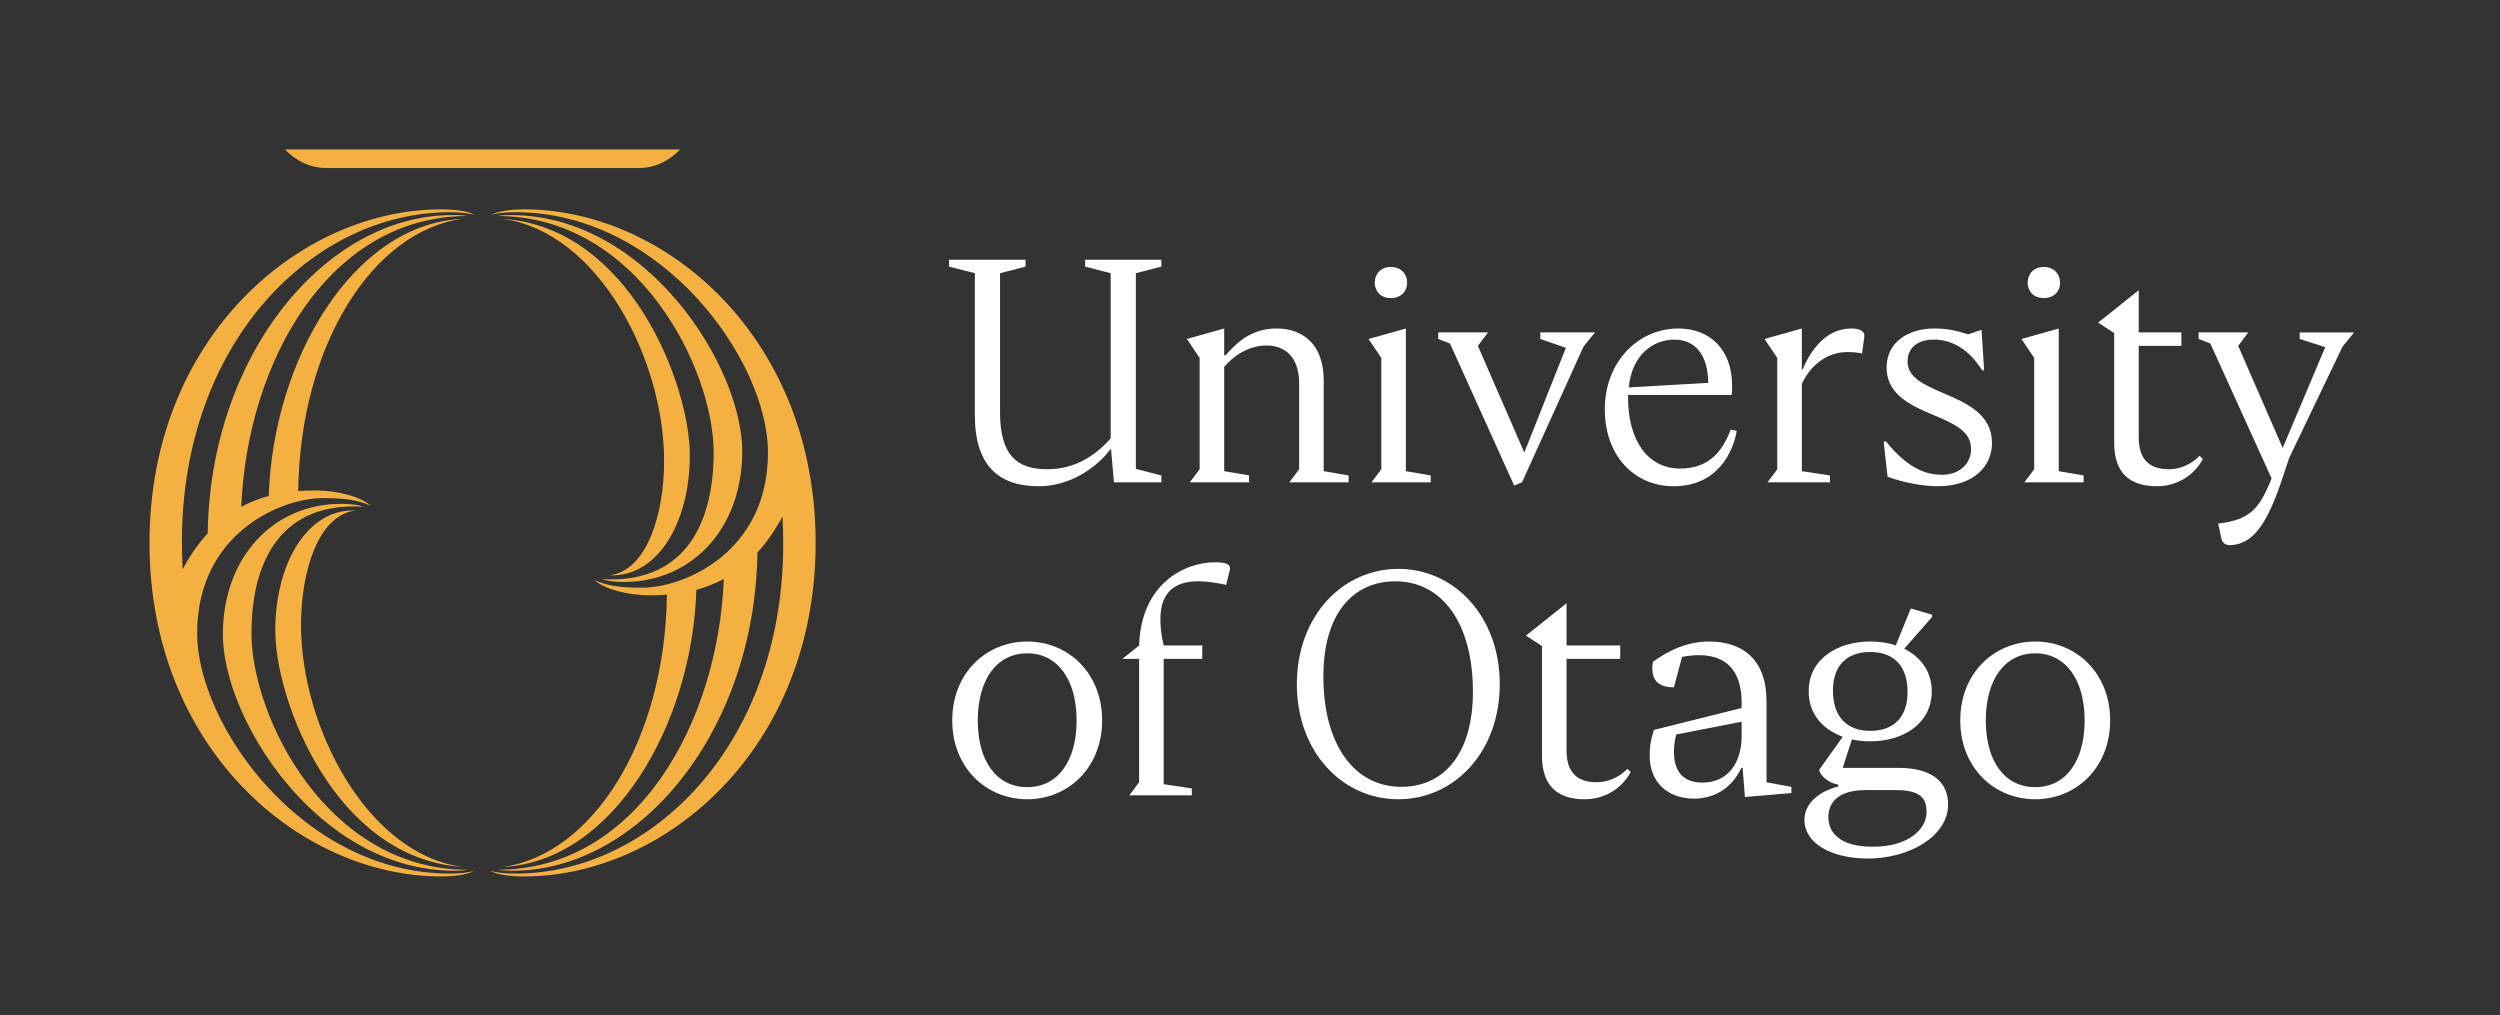 <?xml version="1.0" encoding="utf-8"?>
<!-- Generator: Adobe Illustrator 27.7.0, SVG Export Plug-In . SVG Version: 6.00 Build 0)  -->
<svg version="1.1" xmlns="http://www.w3.org/2000/svg" xmlns:xlink="http://www.w3.org/1999/xlink" x="0px" y="0px"
	 viewBox="0 0 1374.8 558.43" style="enable-background:new 0 0 1374.8 558.43;" xml:space="preserve">
<rect x="0" y="0" width="1374.8" height="558.43" fill="#333333" stroke="none"/>
<style type="text/css">
	.st0{fill:#FFFFFF;}
	.st1{fill:#F4B142;}
	.st2{fill:#060D87;}
	.st3{fill:url(#SVGID_1_);}
	.st4{fill:url(#SVGID_00000098200255071854964280000007179498331346752170_);}
	.st5{fill:url(#SVGID_00000147939051934217348710000011211147769730246076_);}
	.st6{fill:url(#SVGID_00000063626435832325676350000018280054813341485980_);}
	.st7{fill:url(#SVGID_00000106860134555523946620000003265752622455038634_);}
	.st8{fill:url(#SVGID_00000109001742828404501160000010637138304215259579_);}
</style>
<g id="ART">
	<g>
		<path class="st0" d="M638.66,261.45l-14.04-3.6V150.23l14.04-3.6v-3.78h-41.93v3.78l14.04,3.6v90.89
			c-9.72,10.98-21.24,16.92-34.91,16.92c-16.92,0-25.92-7.92-25.92-31.32v-76.49l14.04-3.6v-3.78h-42.11v3.78l14.22,3.6v78.11
			c0,28.08,13.5,39.05,35.09,39.05c17.1,0,31.68-9.9,39.77-20.7l1.62,18.54h26.1V261.45z"/>
		<path class="st0" d="M709.03,265.23h32.58v-3.78l-13.68-2.34v-49.85c0-20.34-11.88-28.62-25.92-28.62
			c-13.68,0-21.78,7.56-28.08,14.76h-0.72v-14.76l-20.52,5.76l7.02,10.44v61.19l-5.4,7.2h32.58v-3.78l-13.68-2.34V201.7
			c5.4-6.3,13.68-11.7,23.22-11.7c10.44,0,18,6.48,18,20.88v47.15L709.03,265.23z"/>
		<path class="st0" d="M764.82,163.91c5.76,0,9-3.78,9-8.46c0-4.68-3.24-8.64-9-8.64c-5.58,0-8.82,3.96-8.82,8.64
			C756.01,160.13,759.25,163.91,764.82,163.91z"/>
		<polygon class="st0" points="759.61,258.04 754.21,265.23 786.78,265.23 786.78,261.45 773.1,259.12 773.1,180.65 752.59,186.41 
			759.61,196.84 		"/>
		<polygon class="st0" points="877.13,182.81 847.07,182.81 847.07,186.41 861.11,191.27 838.25,248.86 812.7,190.19 818.28,182.81 
			790.92,182.81 790.92,186.41 797.4,188.93 832.68,267.03 837,265.23 870.83,190.55 		"/>
		<path class="st0" d="M920.32,267.39c24.3,0,32.76-18.9,34.73-30.42l-3.24-0.72c-3.96,9.9-10.44,21.42-27.9,21.42
			c-17.64,0-28.62-15.3-28.62-39.05v-1.44h57.05c0.18-2.34,0.18-3.6,0.18-5.04c0-20.52-12.78-31.5-29.52-31.5
			c-22.32,0-40.49,18.54-40.49,44.45C882.53,250.48,898.55,267.39,920.32,267.39z M920.86,186.77c11.16,0,18.36,8.1,18.54,23.76
			l-43.73,2.52C897.47,195.23,908.8,186.77,920.86,186.77z"/>
		<path class="st0" d="M977.37,258.04l-5.4,7.2h34.37v-3.78l-15.48-2.34v-48.05c4.68-10.08,13.68-17.46,25.02-17.46
			c2.88,0,5.04,0.18,8.1,0.72l1.26-9.18c0.36-3.06-2.52-4.5-7.2-4.5c-12.24,0-21.24,9.36-26.82,22.68h-0.36v-22.68l-20.52,5.76
			l7.02,10.44V258.04z"/>
		<path class="st0" d="M1065.56,267.39c20.16,0,29.88-11.34,29.88-23.76c0-15.48-13.32-21.78-26.64-27.36
			c-10.8-4.68-19.8-8.64-19.8-17.46c0-7.02,4.86-12.06,14.4-12.06c8.46,0,18.36,3.78,26.64,16.92h1.08l-1.44-22.32l-7.38,2.52
			c-6.12-1.98-11.52-3.24-18.36-3.24c-15.12,0-26.46,7.92-26.46,21.42c0,13.68,10.98,19.98,24.3,25.56
			c13.86,5.76,22.14,9.72,22.14,19.44c0,7.92-6.3,14.04-16.02,14.04c-10.44,0-19.98-5.04-30.78-18.36l-1.26,0.18l2.16,19.26
			C1047.38,265.59,1057.82,267.39,1065.56,267.39z"/>
		<polygon class="st0" points="1118.65,258.04 1113.26,265.23 1145.83,265.23 1145.83,261.45 1132.15,259.12 1132.15,180.65 
			1111.64,186.41 1118.65,196.84 		"/>
		<path class="st0" d="M1123.87,163.91c5.76,0,9-3.78,9-8.46c0-4.68-3.24-8.64-9-8.64c-5.58,0-8.82,3.96-8.82,8.64
			C1115.06,160.13,1118.29,163.91,1123.87,163.91z"/>
		<path class="st0" d="M1264.66,182.81v3.6l14.04,4.5l-23.4,55.43l-24.48-56.15l5.58-7.38h-27.36v3.6l6.48,2.52l33.66,74.15
			l-0.9,2.34c-5.94,13.68-10.62,20.52-28.44,22.5l1.62,7.74c0.54,3.06,2.52,4.14,4.86,4.14c12.06-0.36,19.8-10.44,28.08-34.55
			l4.5-13.5l29.34-61.19l6.3-7.74H1264.66z"/>
		<path class="st0" d="M1192.69,258.04c-10.8,0-16.56-5.58-16.56-17.46v-50.39h23.45v-7.38h-23.45v-23.22l-22.32,17.82l8.82,5.76
			v60.29c0,17.46,9.36,23.94,23.58,23.94c8.82,0,19.26-4.14,25.2-14.94l-1.8-1.8C1204.93,255.52,1198.63,258.04,1192.69,258.04z"/>
		<path class="st0" d="M564.87,352.79c-22.5,0-41.21,17.28-41.21,43.37c0,26.1,18.72,43.37,41.21,43.37
			c22.5,0,41.21-17.28,41.21-43.37C606.09,370.06,587.37,352.79,564.87,352.79z M564.87,432.87c-16.92,0-27.18-14.4-27.18-36.71
			c0-22.14,10.26-36.89,27.18-36.89c16.92,0,27.18,14.76,27.18,36.89C592.05,418.48,581.79,432.87,564.87,432.87z"/>
		<path class="st0" d="M668,309.23c-16.56,0-40.49,11.7-41.57,45.71l-9.18,7.38h9.18v67.85l-5.4,7.2h34.37v-3.78l-15.48-2.34v-68.93
			h21.24v-7.38h-21.24c-1.44-6.3-1.8-10.62-1.8-14.4c0-16.92,10.26-20.88,20.88-20.88c5.04,0,10.26,0.9,15.3,1.98l1.98-8.1
			C677.18,309.77,673.22,309.23,668,309.23z"/>
		<path class="st0" d="M768.96,312.83c-30.78,0-55.79,26.1-55.79,63.35c0,37.43,25.02,63.35,55.79,63.35s55.79-25.92,55.79-63.35
			C824.76,338.93,799.74,312.83,768.96,312.83z M770.58,432.69c-25.74,0-42.83-23.04-42.83-60.65c0-34.91,16.56-52.37,39.59-52.37
			c25.56,0,42.65,22.86,42.65,60.65C810,415.24,793.44,432.69,770.58,432.69z"/>
		<path class="st0" d="M878.03,430.17c-10.8,0-16.56-5.58-16.56-17.46v-50.39h29.52v-7.38h-29.52v-23.22l-22.32,17.82l8.82,5.76
			v60.29c0,17.46,9.36,23.94,23.58,23.94c8.82,0,19.26-4.14,25.2-14.94l-1.8-1.8C890.27,427.65,883.97,430.17,878.03,430.17z"/>
		<path class="st0" d="M971.43,385.54c0-23.04-13.32-32.75-31.49-32.75c-12.42,0-22.86,5.22-30.96,11.16
			c-1.62,9.54,2.52,14.04,11.52,14.04l4.5-16.74c12.06-2.34,32.75-2.52,32.75,25.2v2.88l-48.23,12.06
			c-1.98,6.3-2.34,9.72-2.34,14.22c0,14.58,9.9,23.58,24.48,23.58c10.8,0,20.7-5.58,25.92-16.92h0.72l1.26,16.02l25.56-2.16v-3.42
			l-13.68-2.52V385.54z M957.76,404.62c0,14.58-7.2,25.74-21.6,25.74c-17.1,0-16.92-16.2-14.4-26.46l35.99-7.02V404.62z"/>
		<path class="st0" d="M1043.96,422.26h-30.6l5.04-15.66c3.24,0.72,6.66,1.08,10.08,1.08c17.64,0,33.83-9.36,33.83-27.54
			c0-10.44-5.58-18.54-15.12-23.4l15.3-17.46v-1.26l-11.7-3.42l-8.28,20.34c-3.96-1.44-9-2.16-14.04-2.16
			c-17.64,0-33.83,9.36-33.83,27.36c0,12.78,7.92,21.06,18.72,25.02l-12.96,18.18c0.9,4.14,6.3,7.56,10.44,8.1v1.08
			c-10.62,2.7-18.54,9.36-18.54,18.36c0,12.6,14.22,21.24,35.09,21.24c22.14,0,43.91-12.06,43.91-29.7
			C1071.32,431.07,1063.76,422.26,1043.96,422.26z M1007.97,379.78c0-13.5,7.38-21.24,20.52-21.24c13.14,0,20.52,7.92,20.52,21.96
			c0,13.68-7.38,21.42-20.52,21.42C1015.35,401.92,1007.97,393.82,1007.97,379.78z M1029.93,465.63c-18.72,0-24.48-8.1-24.48-16.38
			c0-5.04,2.34-14.76,20.52-14.76h16.92c14.22,0,16.56,5.4,16.56,12.24C1059.44,455.55,1050.08,465.63,1029.93,465.63z"/>
		<path class="st0" d="M1119.2,352.79c-22.5,0-41.21,17.28-41.21,43.37c0,26.1,18.72,43.37,41.21,43.37
			c22.5,0,41.21-17.28,41.21-43.37C1160.41,370.06,1141.69,352.79,1119.2,352.79z M1119.2,432.87c-16.92,0-27.18-14.4-27.18-36.71
			c0-22.14,10.26-36.89,27.18-36.89c16.92,0,27.18,14.76,27.18,36.89C1146.37,418.48,1136.11,432.87,1119.2,432.87z"/>
	</g>
	<path class="st1" d="M195.4,280.73c-26.2-1.05-44.02,28.82-44.02,66.03c0,38.78,33.02,125.25,102.72,129.97
		c-52.41-7.34-88.57-77.04-88.57-133.11C165.53,314.27,174.97,283.35,195.4,280.73z M122.56,348.86
		c0,46.64,52.41,129.97,127.35,129.97c1.57,0,4.19,0,7.34-0.52c-77.56,0-118.96-84.38-118.96-129.97c0-42.45,18.34-72.32,61.32-69.7
		c-2.62-1.05-7.34-1.57-12.05-1.57C150.33,277.06,122.56,306.41,122.56,348.86z M408.18,248.24c0-46.64-52.41-129.97-127.35-129.97
		c-1.57,0-4.19,0-7.34,0.52c77.56,0,118.96,84.38,118.96,129.97c0,42.45-18.34,72.32-61.32,69.7c2.62,1.05,7.34,1.57,12.05,1.57
		C380.4,320.04,408.18,290.69,408.18,248.24z M247.29,116.7c5.77,0,10.48,0.52,13.63,1.57c-2.62-2.1-11.01-3.14-18.34-3.14
		c-77.56,0-160.37,70.23-160.37,183.42c0,113.2,82.8,183.42,160.37,183.42c7.34,0,14.67-1.05,18.34-3.14
		c-3.14,1.05-7.86,1.57-13.63,1.57c-80.71,0-138.88-81.76-138.88-132.07c0-55.03,46.12-74.42,69.18-74.42
		c12.05,0,19.39,1.05,26.2,4.19c-5.24-4.72-17.29-8.39-30.92-8.39c-2.98,0-5.94,0.11-8.88,0.33
		c1.08-81.16,41.52-142.97,90.11-149.69c-60.74,3.06-104.08,78.72-106.29,152.38c-5.18,1.39-10.23,3.34-15.12,5.98
		c3.2-79.29,47.94-159.93,124.56-159.93c-3.67-0.52-6.81-0.52-8.38-0.52c-69.72,0-133.24,76.46-134.65,175.01
		c-4.94,5.39-9.57,11.92-13.81,19.8c-0.27-6.08-0.38-11.71-0.38-15.06C100.02,187.97,172.34,116.7,247.29,116.7z M335.33,316.37
		c26.2,1.05,44.02-28.82,44.02-66.03c0-38.78-33.02-125.25-102.72-129.97c52.41,7.34,88.57,77.04,88.57,133.11
		C365.2,282.83,355.77,313.75,335.33,316.37z M288.16,115.12c-7.34,0-14.67,1.05-18.34,3.14c3.14-1.05,7.86-1.57,13.63-1.57
		c80.71,0,138.88,81.76,138.88,132.07c0,55.03-46.12,74.42-69.18,74.42c-12.05,0-19.39-1.05-26.2-4.19
		c5.24,4.72,17.29,8.39,30.92,8.39c2.98,0,5.94-0.11,8.88-0.33c-1.08,81.16-41.52,142.97-90.11,149.69
		c60.74-3.06,104.08-78.72,106.29-152.38c5.18-1.39,10.23-3.34,15.12-5.98c-3.2,79.29-47.94,159.93-124.56,159.93
		c3.67,0.52,6.81,0.52,8.38,0.52c69.72,0,133.24-76.46,134.65-175.01c4.94-5.39,9.57-11.92,13.81-19.8
		c0.27,6.08,0.38,11.71,0.38,15.06c0,110.06-72.32,181.33-147.26,181.33c-5.76,0-10.48-0.52-13.63-1.57
		c2.62,2.1,11.01,3.14,18.34,3.14c77.56,0,160.37-70.23,160.37-183.43C448.53,185.35,365.73,115.12,288.16,115.12z M350.6,92.43
		c10.43,0,17.64-4.39,23.41-10.23h-217.3c5.77,5.84,12.98,10.23,23.41,10.23H350.6z"/>
</g>
<g id="Layer_2">
</g>
</svg>
